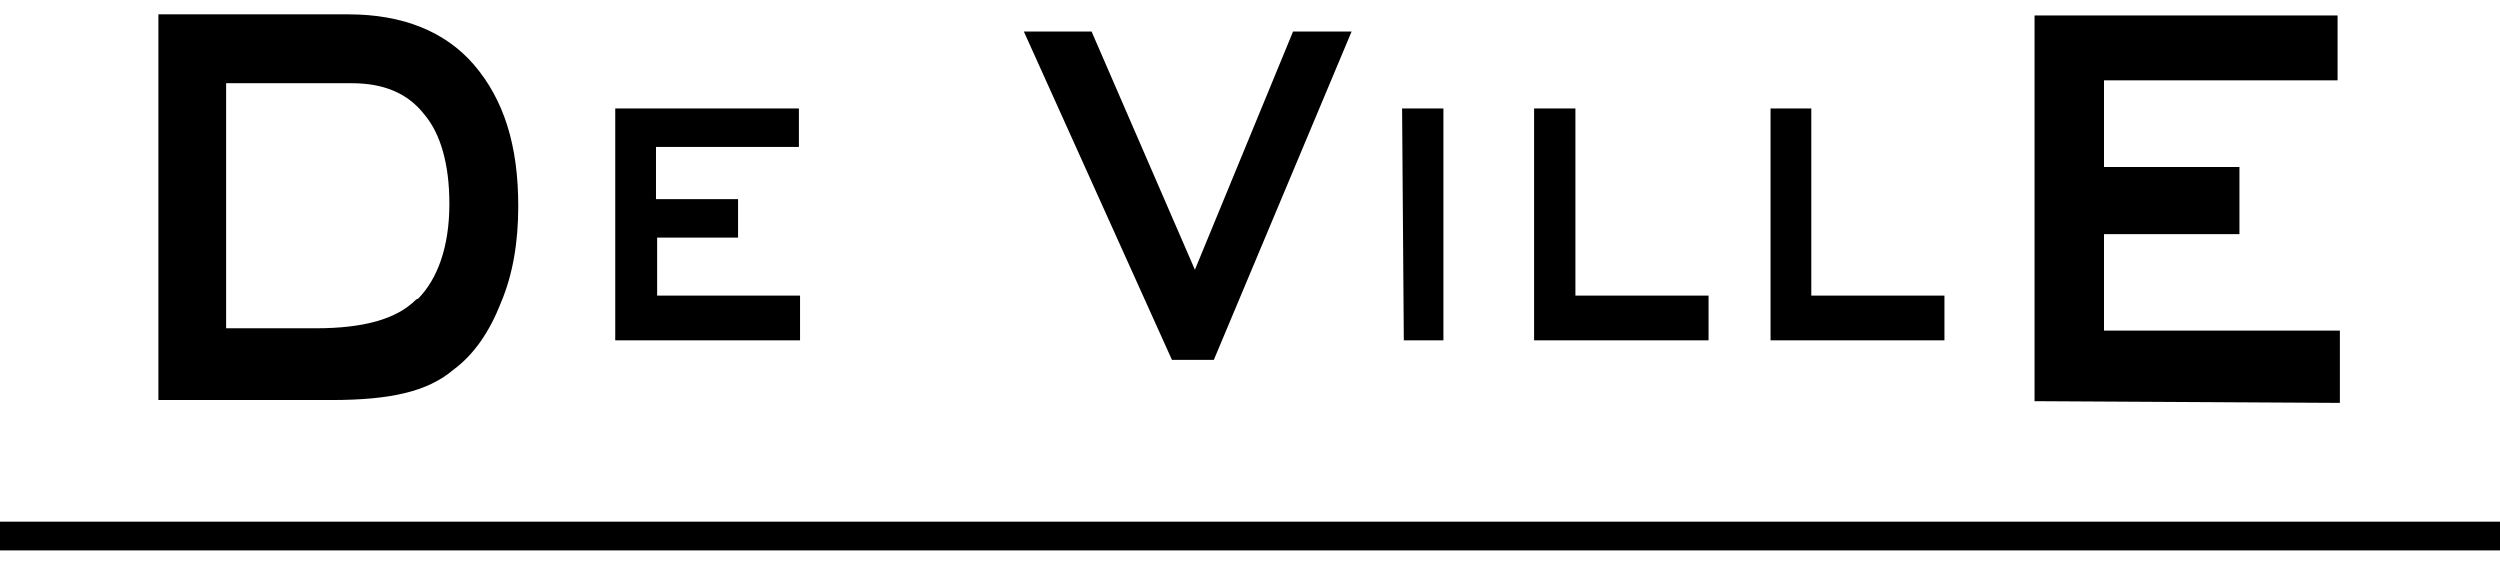 <svg id="deville" viewBox="0 0 435.6 100" preserveAspectRatio="xMidYMid meet" xmlns="http://www.w3.org/2000/svg">
            <title>deville</title>
            <path d="M107.2,59.3V18.9h32v6.7h-24.9v9.1h14.3v6.7h-14.1v10.1h24.9v7.8H107.2z M204.2,62.7L178.4,5.5h11.8l18,41.5l17.1-41.5h10.2l-24,57.2H204.2z M244.3,18.9h7.2v40.4h-6.9L244.3,18.9z M267.3,59.3V18.9h7.2v32.6h23.2v7.8H267.3z M308.5,59.3V18.9h7.1v32.6h23.2v7.8H308.5z M354.5,69.9V2.7h52.8V14h-40.7v15.1h23.6v11.7h-23.6v16.8h41.1v12.6L354.5,69.9z M82.6,11.3c-5-5.8-12.4-8.8-21.9-8.8H27.6v67.2h30.3c5,0,9.4-0.4,12.6-1.2c3.4-0.8,6.3-2.2,8.4-4c3.7-2.7,6.4-6.7,8.4-11.8c2.1-5,3-10.6,3-16.8C90.3,25.3,87.8,17.4,82.6,11.3L82.6,11.3z M72.5,52.2c-3.4,3.4-9.1,5-17.5,5H39.4V14.5h21.9c5.5,0,9.7,1.7,12.6,5.4c2.9,3.4,4.4,8.8,4.4,15.6c0,7.6-2.1,13.1-5.4,16.5L72.5,52.2z M0,90.9h435.6v5H0V90.9z"></path>
        </svg>